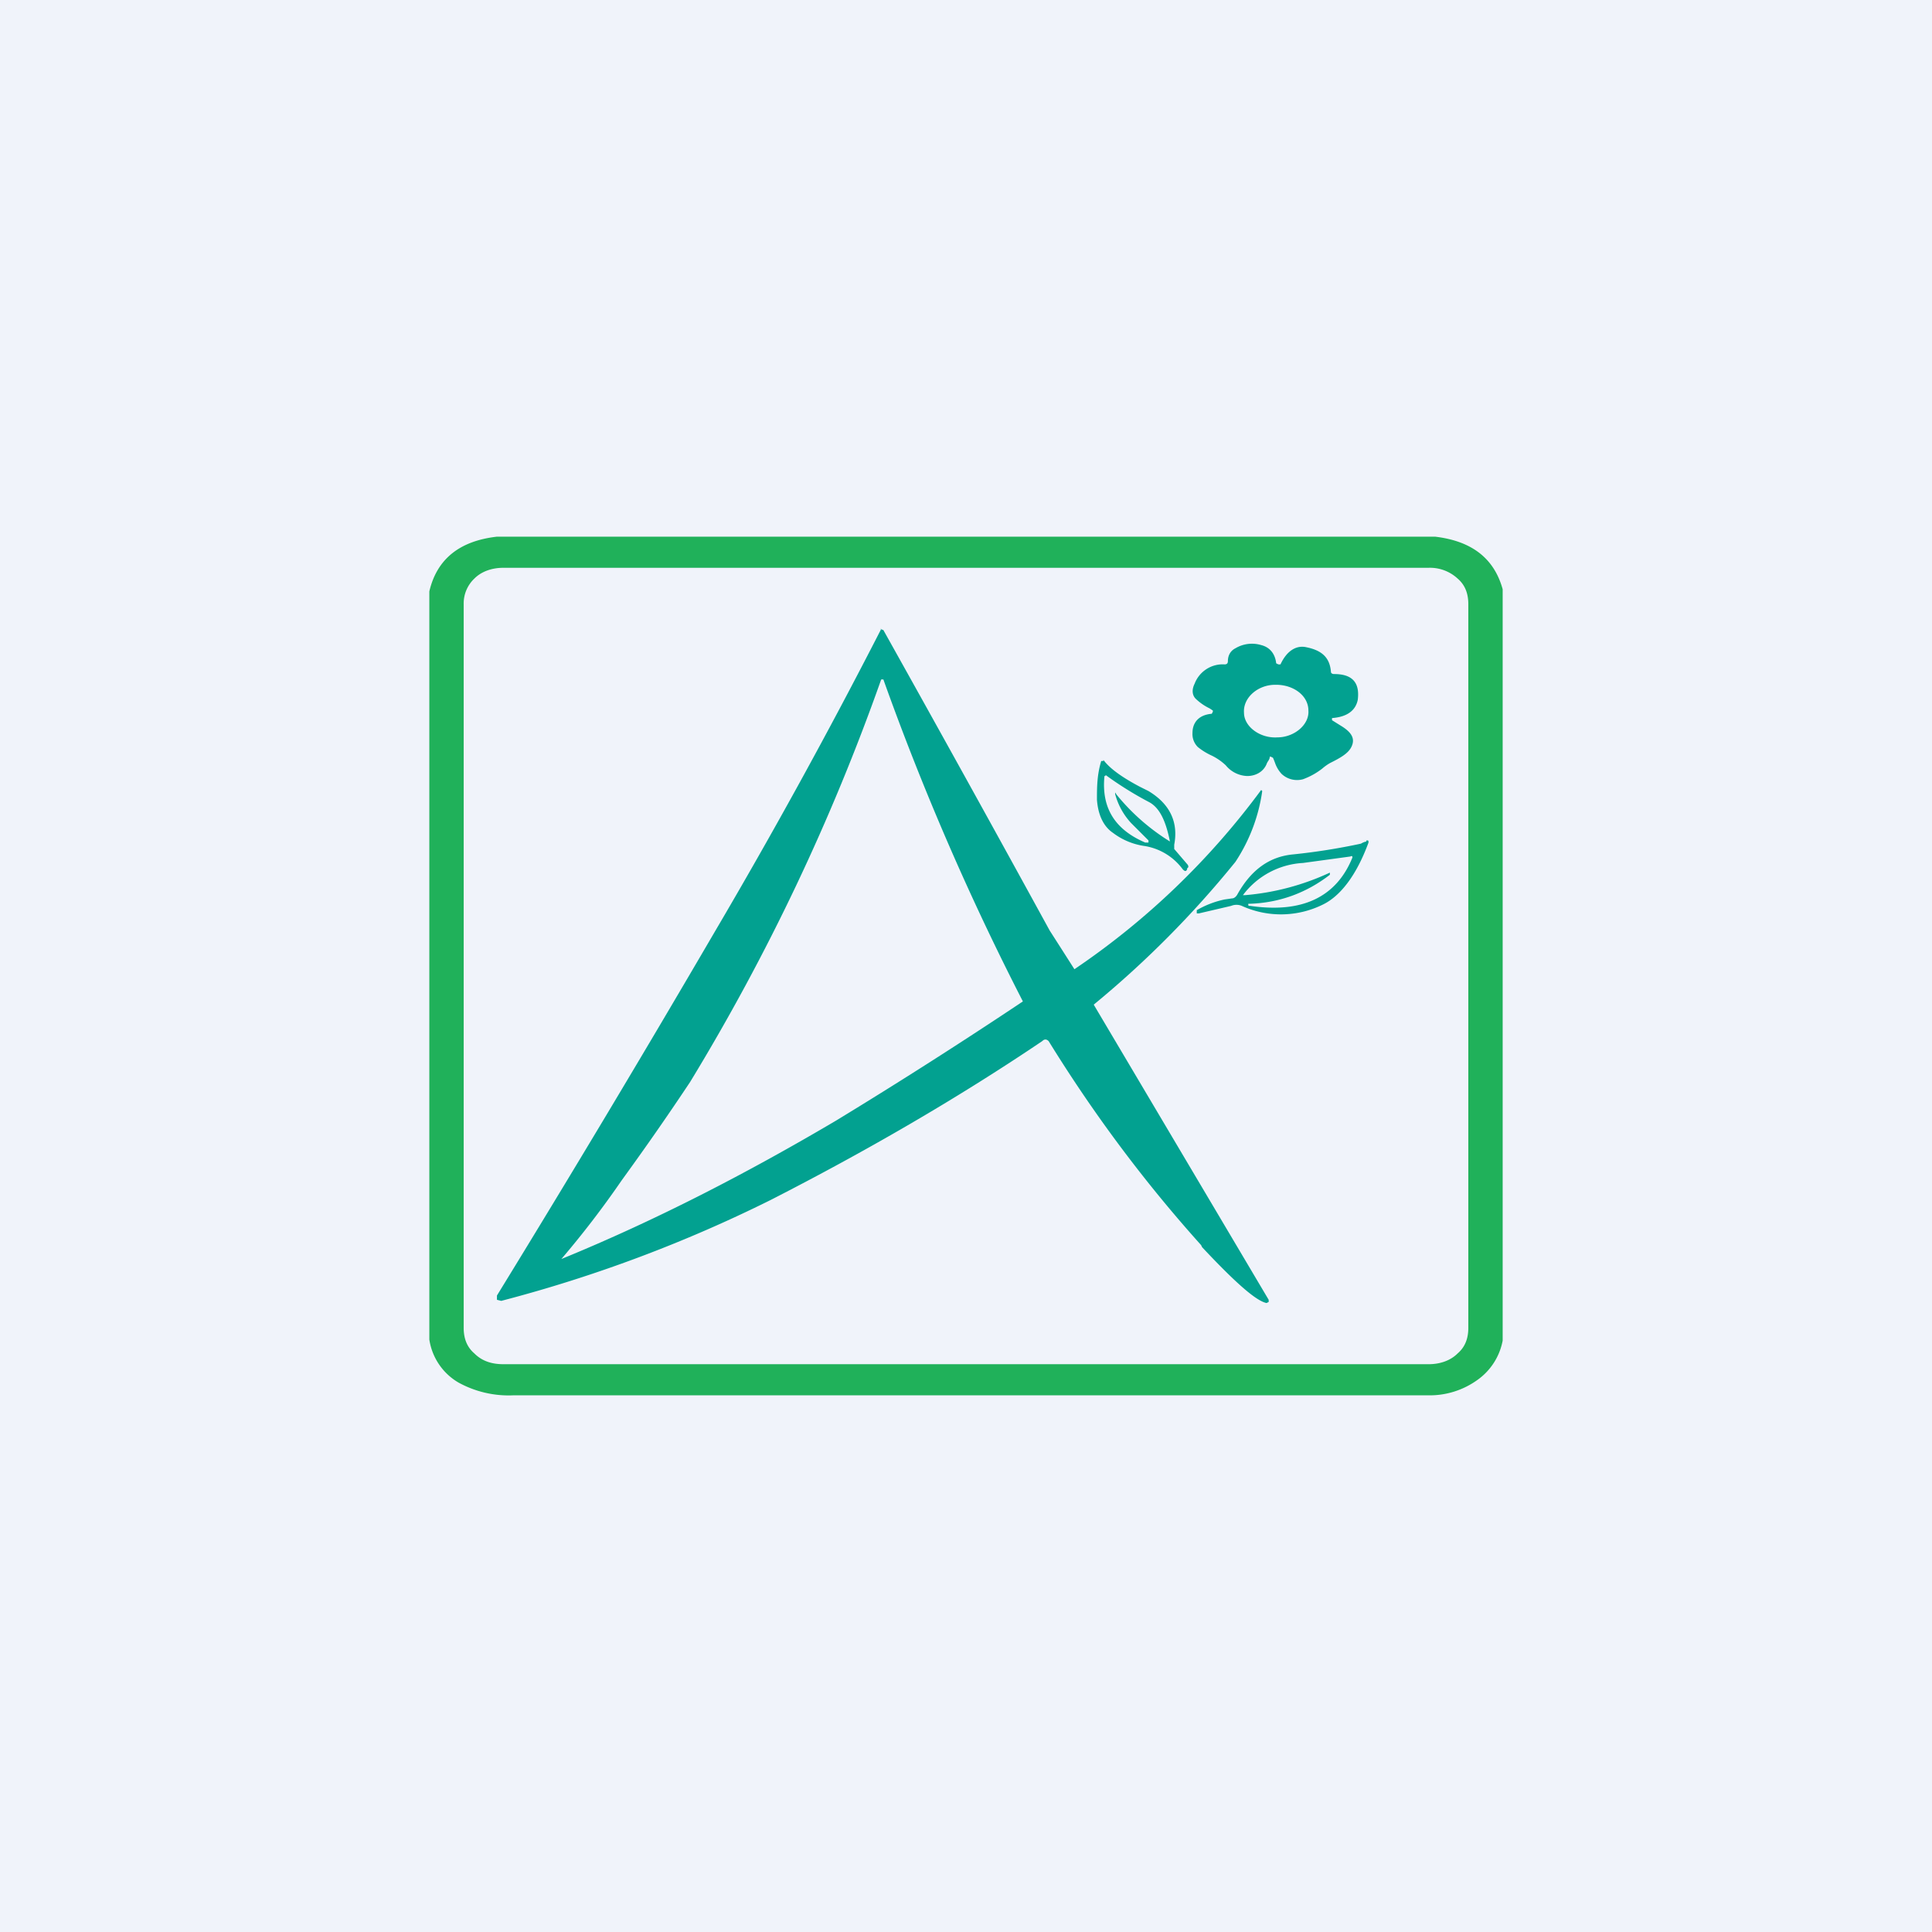 <!-- by TradingView --><svg width="18" height="18" viewBox="0 0 18 18" xmlns="http://www.w3.org/2000/svg"><path fill="#F0F3FA" d="M0 0h18v18H0z"/><path d="M13.37 5c.34.04.55.2.63.49v7a.58.58 0 0 1-.24.37.76.76 0 0 1-.45.14H4.78a.97.97 0 0 1-.51-.12.56.56 0 0 1-.27-.4V5.51c.07-.3.28-.47.63-.51h8.74Zm-8.68.29c-.1 0-.2.03-.27.1a.32.32 0 0 0-.1.24v6.74c0 .1.03.18.1.24.07.07.16.1.27.1h8.62c.1 0 .2-.03.27-.1.07-.06.1-.14.1-.24V5.63c0-.1-.03-.18-.1-.24a.38.38 0 0 0-.27-.1H4.7Z" fill="#20B15A"/><path d="m8.2 5.86.03.01a358.7 358.7 0 0 1 1.55 2.8 101.56 101.56 0 0 1 .23.36 7.1 7.1 0 0 0 1.74-1.67l.01.01a1.6 1.6 0 0 1-.25.66 9.26 9.26 0 0 1-1.32 1.33l1.63 2.75v.02l-.02.01c-.1-.02-.3-.2-.6-.52l-.01-.02c-.53-.59-1-1.22-1.42-1.9-.02-.02-.04-.02-.06 0-.8.54-1.65 1.03-2.53 1.48a13.01 13.01 0 0 1-2.51.94l-.04-.01v-.04a177.7 177.7 0 0 0 2.03-3.39 55.13 55.13 0 0 0 1.55-2.82Zm.01.47a20.07 20.07 0 0 1-1.78 3.75l-.02.03c-.28.42-.49.71-.62.89a8.75 8.75 0 0 1-.56.73c.88-.36 1.73-.8 2.56-1.29a49.22 49.22 0 0 0 1.74-1.11 24.94 24.94 0 0 1-1.3-3h-.01Zm4.52 1.5c.02 0 .02 0 .02.02-.11.3-.26.5-.43.58a.88.88 0 0 1-.75.01.13.13 0 0 0-.1 0l-.3.07h-.02v-.03a.87.87 0 0 1 .26-.1l.07-.01c.02 0 .04-.02.05-.04.13-.23.3-.35.52-.37a5.84 5.84 0 0 0 .63-.1.15.15 0 0 1 .05-.02Zm-.15.15-.44.06a.75.75 0 0 0-.56.3h.02a2.33 2.33 0 0 0 .79-.21v.02c-.22.17-.47.26-.74.27h-.02c0 .02 0 .02.02.02.48.07.8-.08.95-.45 0-.01 0-.02-.02-.01Zm-2.3-.9c.06.08.17.16.34.25l.08.04c.2.12.28.29.24.5v.04l.12.14c.01.01.02.03 0 .04v.01c-.01.02-.02.02-.04 0a.55.55 0 0 0-.37-.22.63.63 0 0 1-.28-.12c-.09-.06-.14-.17-.15-.31 0-.11 0-.23.04-.36h.02Zm.01.15c-.03.3.1.5.38.62h.03v-.02l-.16-.16a.64.64 0 0 1-.15-.27c0-.02 0-.02.01 0a1.99 1.99 0 0 0 .5.44c-.04-.2-.1-.32-.2-.37a3.24 3.24 0 0 1-.4-.25v.01Zm1.46-1.22c.08.02.13.08.14.17l.02.01h.02c.06-.13.15-.18.24-.16.15.03.22.1.23.23 0 .01.01.02.03.02.17 0 .24.08.22.24-.02.1-.1.16-.24.17v.02l.08.05c.1.06.14.12.1.2-.03.06-.1.1-.2.15a.44.44 0 0 0-.07.05.66.66 0 0 1-.18.1.21.21 0 0 1-.2-.05.29.29 0 0 1-.06-.1.7.7 0 0 0-.02-.05l-.02-.01h-.01c0 .03-.02.04-.03.07-.03.07-.1.11-.18.11a.27.27 0 0 1-.2-.1.53.53 0 0 0-.13-.09.6.6 0 0 1-.13-.08.17.17 0 0 1-.05-.13c0-.1.06-.17.18-.18l.01-.02v-.01l-.03-.02a.5.5 0 0 1-.13-.09c-.03-.03-.04-.08-.01-.14a.28.28 0 0 1 .28-.18c.02 0 .03-.01.03-.03 0-.06.03-.1.07-.12a.3.3 0 0 1 .24-.03Zm.13.37c-.16 0-.3.12-.29.26 0 .13.15.24.31.23.16 0 .3-.12.29-.25 0-.14-.14-.24-.3-.24Z" fill="#02A190"/></svg>